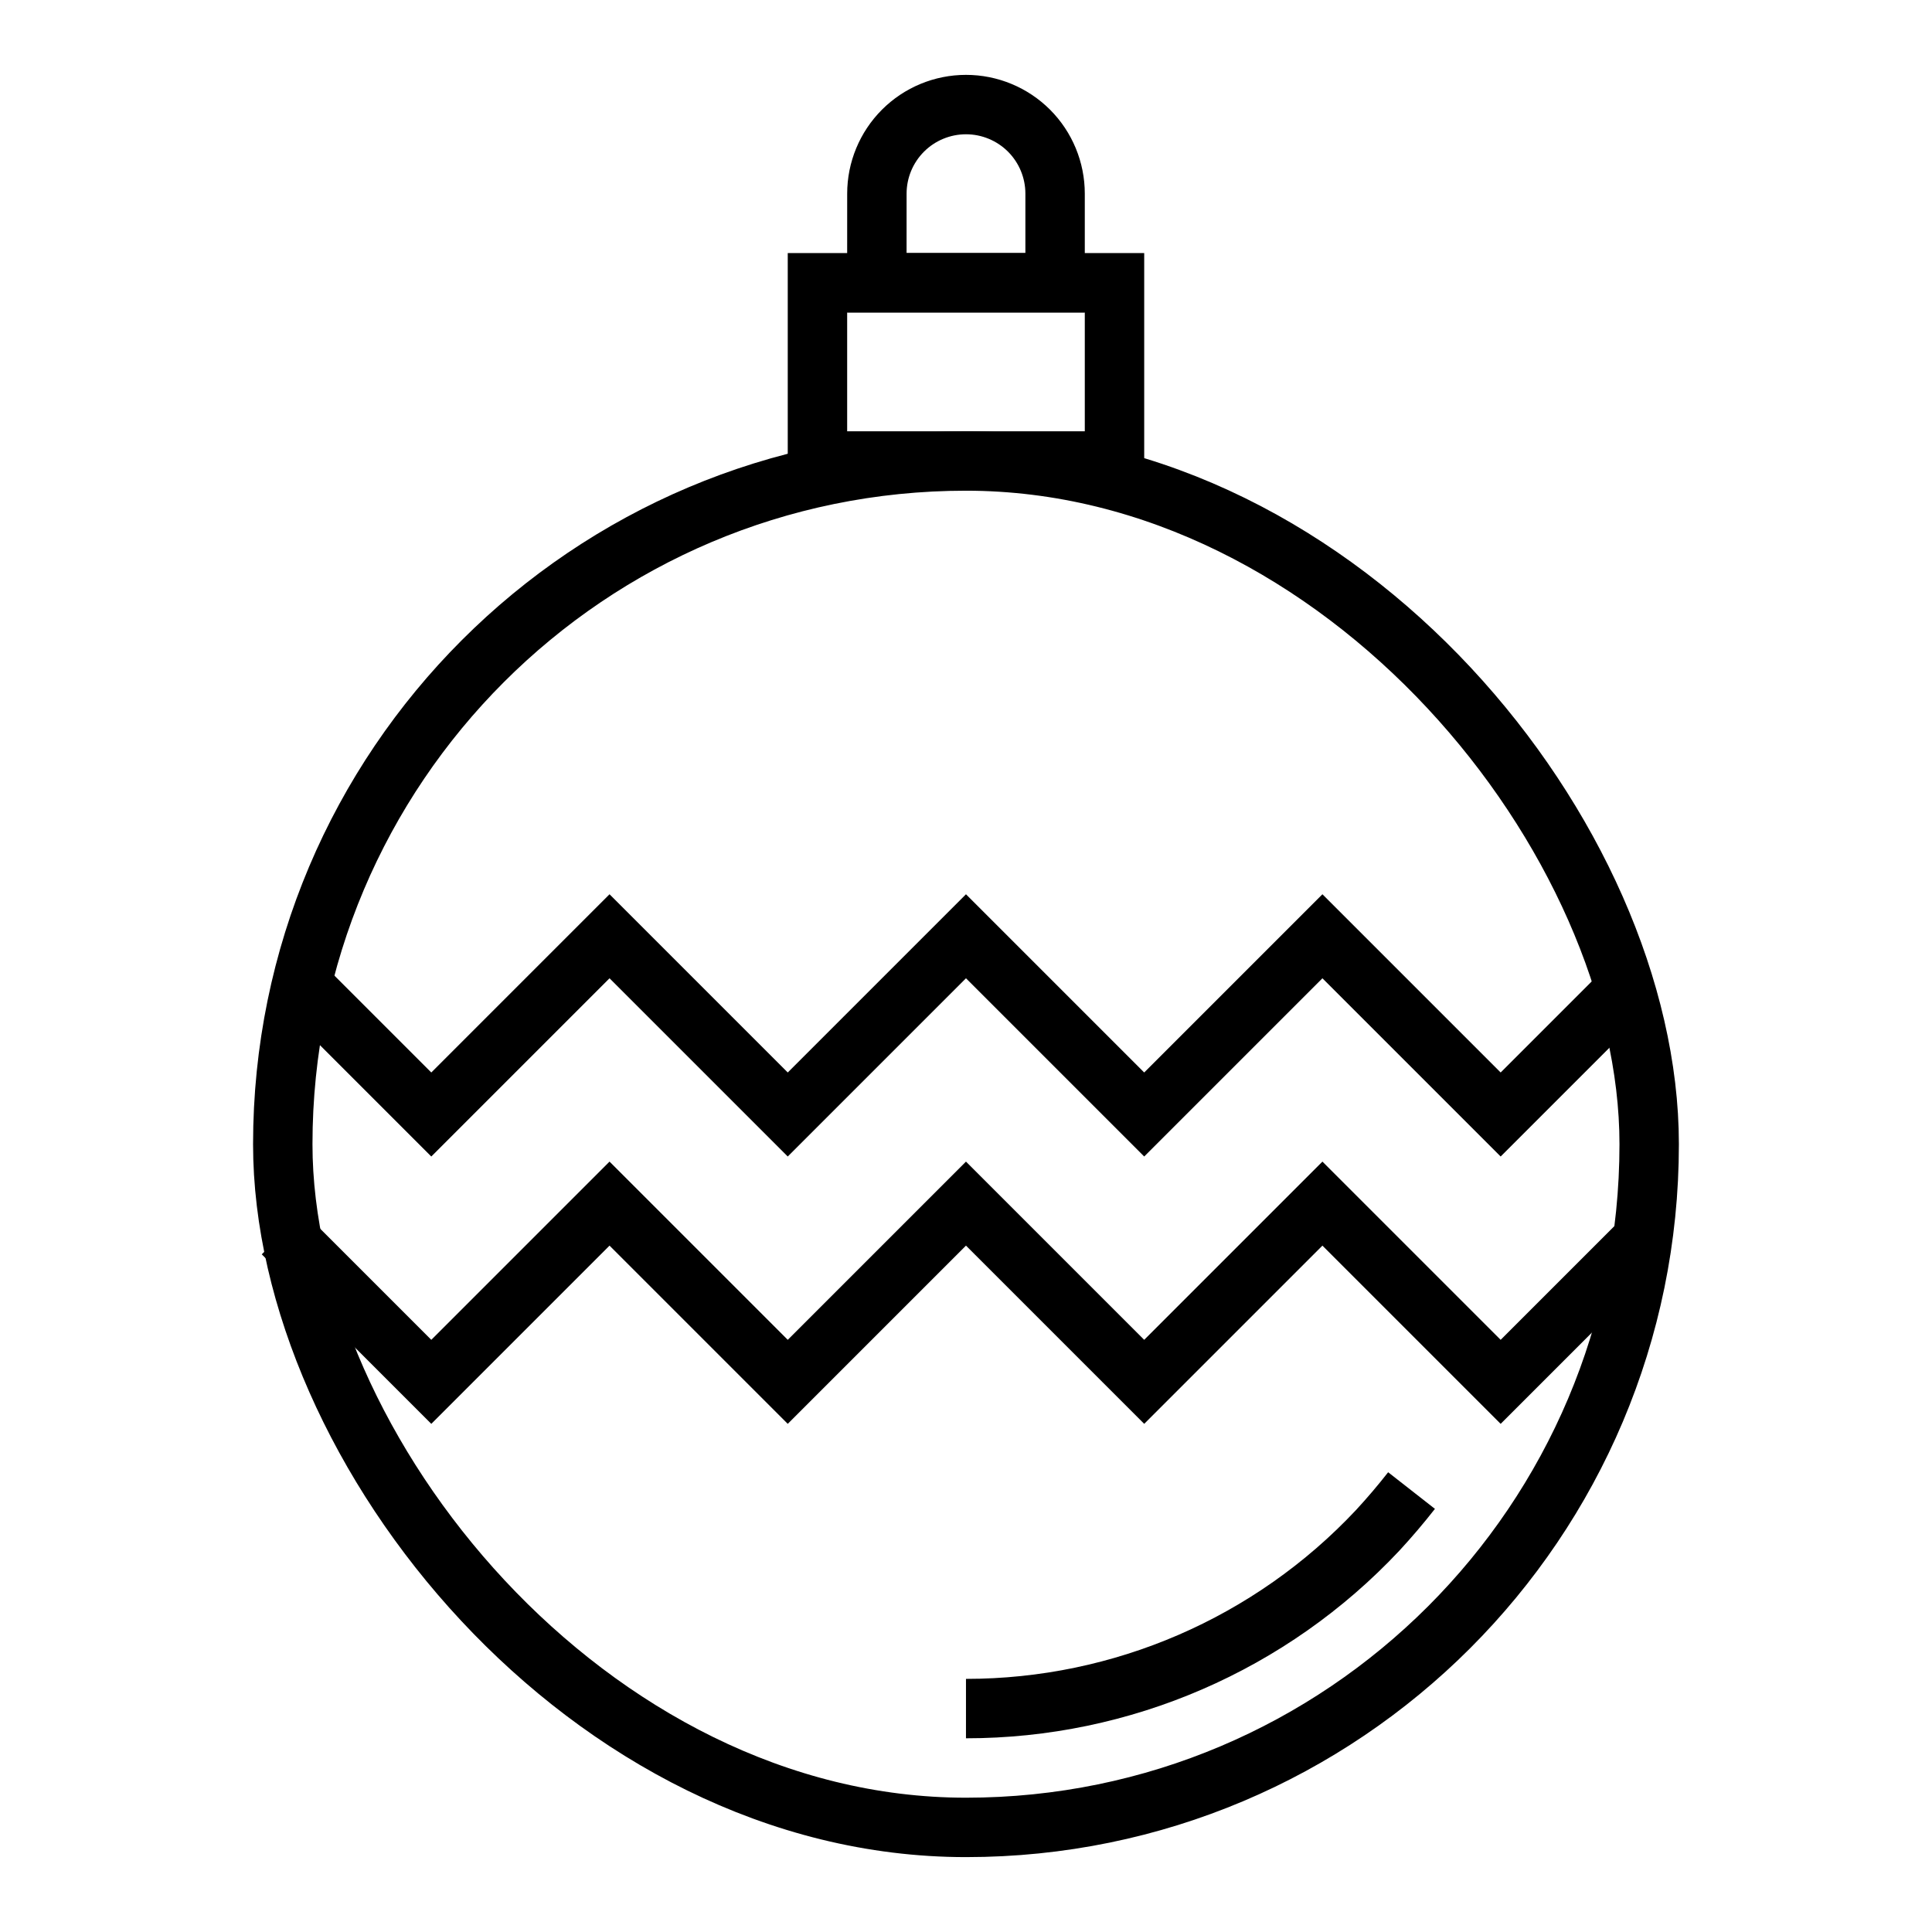 <?xml version="1.0" encoding="UTF-8"?>
<!-- Uploaded to: SVG Repo, www.svgrepo.com, Generator: SVG Repo Mixer Tools -->
<svg width="800px" height="800px" version="1.1" viewBox="144 144 512 512" xmlns="http://www.w3.org/2000/svg">
 <defs>
  <clipPath id="e">
   <path d="m148.09 148.09h503.81v503.81h-503.81z"/>
  </clipPath>
  <clipPath id="d">
   <path d="m153 148.09h494v293.91h-494z"/>
  </clipPath>
  <clipPath id="c">
   <path d="m148.09 169h503.81v482.9h-503.81z"/>
  </clipPath>
  <clipPath id="b">
   <path d="m148.09 240h503.81v411.9h-503.81z"/>
  </clipPath>
  <clipPath id="a">
   <path d="m177 316h474.9v335.9h-474.9z"/>
  </clipPath>
 </defs>
 <g clip-path="url(#e)">
  <path transform="matrix(7.872 0 0 7.872 148.09 148.09)" d="m32 15c12.703 0 23 12.703 23 23 0 12.703-10.298 23-23 23-12.703 0-23-12.703-23-23 0-12.703 10.298-23 23-23z" fill="none" stroke="#000000" stroke-miterlimit="10" stroke-width="2"/>
 </g>
 <path transform="matrix(7.872 0 0 7.872 148.09 148.09)" d="m27 9h10v6h-10z" fill="none" stroke="#000000" stroke-miterlimit="10" stroke-width="2"/>
 <g clip-path="url(#d)">
  <path transform="matrix(7.872 0 0 7.872 148.09 148.09)" d="m29 9h6v-3c0-0.795-0.316-1.559-0.878-2.121-0.563-0.562-1.326-0.878-2.121-0.878-0.796 0-1.559 0.316-2.121 0.878-0.563 0.563-0.879 1.326-0.879 2.121z" fill="none" stroke="#000000" stroke-miterlimit="10" stroke-width="2"/>
 </g>
 <g clip-path="url(#c)">
  <path transform="matrix(7.872 0 0 7.872 148.09 148.09)" d="m10 33 4 4 6-6 6 6 6-6 6 6 6-6 6 6 4-4" fill="none" stroke="#000000" stroke-miterlimit="10" stroke-width="2"/>
 </g>
 <g clip-path="url(#b)">
  <path transform="matrix(7.872 0 0 7.872 148.09 148.09)" d="m9 41 5 5 6-6 6 6 6-6 6 6 6-6 6 6 5-5" fill="none" stroke="#000000" stroke-miterlimit="10" stroke-width="2"/>
 </g>
 <path transform="matrix(7.872 0 0 7.872 148.09 148.09)" d="m32 19" fill="none" stroke="#000000" stroke-miterlimit="10" stroke-width="2"/>
 <g clip-path="url(#a)">
  <path transform="matrix(7.872 0 0 7.872 148.09 148.09)" d="m47 49.66c-0.36 0.46-0.74 0.907-1.14 1.34-3.593 3.829-8.609 6.001-13.86 6" fill="none" stroke="#000000" stroke-miterlimit="10" stroke-width="2"/>
 </g>
</svg>